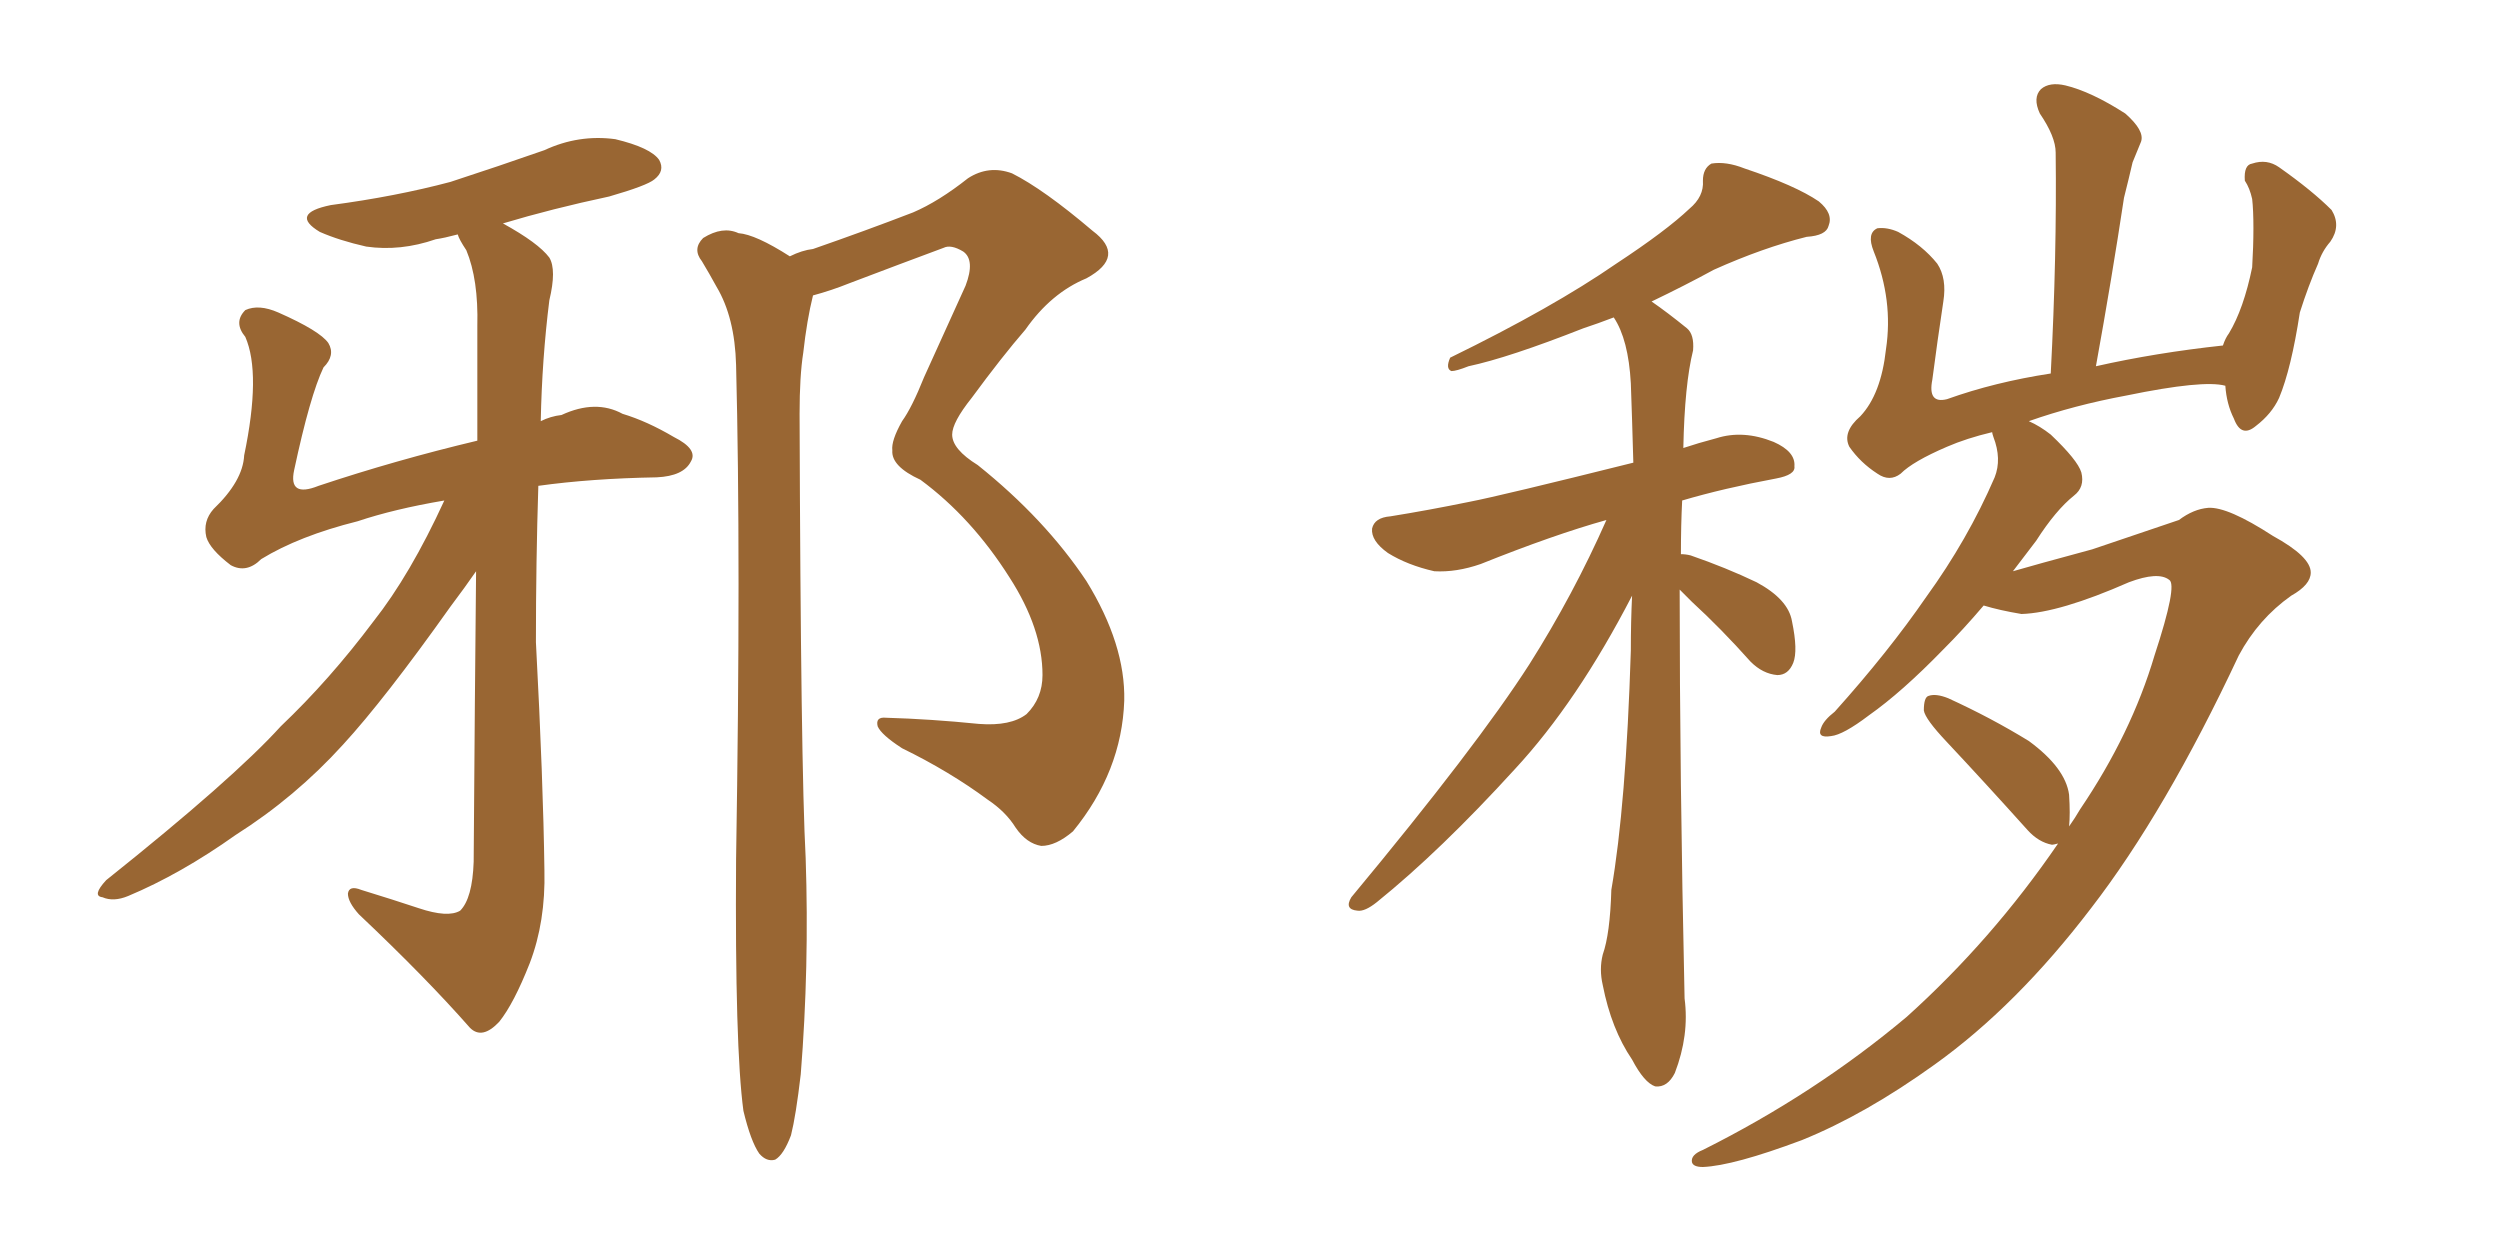 <svg xmlns="http://www.w3.org/2000/svg" xmlns:xlink="http://www.w3.org/1999/xlink" width="300" height="150"><path fill="#996633" padding="10" d="M53.32 60.06L53.32 60.06Q47.31 61.08 42.92 62.55L42.92 62.55Q35.89 64.31 31.35 67.09L31.35 67.09Q29.59 68.85 27.69 67.82L27.69 67.82Q25.20 65.92 24.76 64.45L24.76 64.45Q24.32 62.55 25.63 61.08L25.63 61.08Q29.15 57.71 29.30 54.64L29.30 54.64Q31.35 44.82 29.44 40.43L29.44 40.43Q27.98 38.67 29.44 37.21L29.44 37.21Q31.05 36.47 33.40 37.50L33.40 37.50Q38.38 39.70 39.40 41.16L39.40 41.16Q40.28 42.63 38.82 44.09L38.82 44.09Q37.21 47.46 35.30 56.40L35.30 56.40Q34.57 59.77 38.23 58.30L38.23 58.30Q47.46 55.22 57.28 52.88L57.28 52.88Q57.28 44.82 57.28 39.11L57.28 39.11Q57.42 33.54 55.96 30.03L55.96 30.03Q55.08 28.71 54.93 28.13L54.93 28.13Q53.32 28.56 52.29 28.71L52.29 28.71Q48.05 30.18 43.95 29.59L43.95 29.59Q40.72 28.86 38.38 27.83L38.38 27.83Q34.72 25.63 39.70 24.61L39.70 24.61Q47.46 23.58 54.05 21.83L54.05 21.83Q59.91 19.92 65.33 18.02L65.33 18.02Q69.43 16.11 73.83 16.70L73.83 16.70Q78.08 17.72 79.10 19.19L79.10 19.19Q79.83 20.51 78.52 21.53L78.52 21.53Q77.64 22.27 73.10 23.58L73.10 23.58Q66.21 25.05 60.35 26.81L60.35 26.81Q64.60 29.15 65.92 30.91L65.92 30.91Q66.80 32.37 65.92 36.04L65.92 36.04Q65.04 43.07 64.89 50.54L64.89 50.54Q66.06 49.95 67.38 49.80L67.38 49.80Q71.48 47.90 74.71 49.66L74.71 49.66Q77.64 50.54 80.86 52.44L80.86 52.44Q83.79 53.91 82.91 55.37L82.91 55.37Q82.03 57.13 78.81 57.28L78.81 57.28Q70.90 57.42 64.60 58.30L64.60 58.30Q64.31 67.38 64.31 77.05L64.31 77.05Q65.19 93.75 65.33 104.44L65.33 104.44Q65.48 110.60 63.57 115.58L63.57 115.58Q61.67 120.41 59.91 122.61L59.91 122.61Q57.86 124.80 56.40 123.34L56.40 123.34Q51.12 117.33 43.07 109.72L43.07 109.72Q41.75 108.25 41.75 107.23L41.75 107.23Q41.89 106.20 43.36 106.79L43.36 106.79Q47.17 107.96 50.24 108.98L50.24 108.98Q53.76 110.16 55.22 109.28L55.22 109.28Q56.69 107.81 56.84 103.42L56.84 103.42Q56.98 83.20 57.13 68.55L57.13 68.55Q55.81 70.46 54.05 72.80L54.05 72.80Q46.14 83.94 41.16 89.36L41.16 89.36Q35.45 95.65 28.27 100.20L28.27 100.20Q21.68 104.88 15.38 107.52L15.38 107.52Q13.62 108.25 12.30 107.67L12.30 107.67Q10.99 107.52 12.74 105.62L12.74 105.62Q27.98 93.46 33.69 87.16L33.69 87.16Q39.55 81.59 44.82 74.56L44.82 74.56Q49.22 68.99 53.32 60.06ZM89.21 133.30L89.21 133.30L89.21 133.30Q88.18 125.68 88.33 103.13L88.33 103.13Q88.92 66.80 88.33 43.80L88.33 43.80Q88.18 38.09 85.99 34.42L85.99 34.42Q85.11 32.81 84.23 31.35L84.23 31.35Q83.06 29.88 84.38 28.56L84.38 28.56Q86.72 27.10 88.62 27.98L88.62 27.98Q90.67 28.13 94.78 30.76L94.78 30.76Q96.24 30.03 97.56 29.88L97.56 29.88Q103.86 27.69 109.57 25.49L109.57 25.49Q112.65 24.17 116.16 21.39L116.16 21.39Q118.65 19.78 121.44 20.80L121.44 20.80Q125.24 22.71 131.10 27.69L131.10 27.69Q135.21 30.76 130.37 33.40L130.37 33.40Q126.12 35.16 123.05 39.55L123.05 39.55Q120.26 42.77 116.60 47.75L116.60 47.75Q114.26 50.68 114.26 52.15L114.26 52.15Q114.26 53.91 117.33 55.81L117.33 55.81Q125.39 62.26 130.37 69.73L130.37 69.73Q135.06 77.34 134.91 84.08L134.91 84.08Q134.62 92.58 128.76 99.76L128.76 99.76Q126.71 101.51 124.95 101.51L124.95 101.51Q123.19 101.22 121.88 99.32L121.88 99.32Q120.70 97.41 118.51 95.95L118.51 95.95Q113.96 92.58 108.25 89.79L108.25 89.79Q105.76 88.18 105.32 87.16L105.32 87.16Q105.03 85.99 106.35 86.13L106.35 86.13Q111.62 86.28 117.48 86.87L117.48 86.87Q121.29 87.16 123.19 85.69L123.19 85.69Q125.10 83.79 125.10 81.01L125.10 81.01Q125.10 75.44 121.14 69.29L121.14 69.29Q116.60 62.11 110.45 57.57L110.45 57.57Q106.93 55.96 107.08 54.05L107.08 54.05Q106.93 52.88 108.25 50.54L108.25 50.54Q109.42 48.93 110.89 45.26L110.89 45.26Q113.23 40.14 115.87 34.28L115.87 34.28Q117.04 31.20 115.58 30.18L115.58 30.18Q114.11 29.30 113.23 29.74L113.23 29.74Q108.11 31.64 101.95 33.98L101.95 33.98Q99.76 34.86 97.56 35.45L97.56 35.45Q96.83 38.38 96.39 42.33L96.39 42.33Q95.95 45.12 95.95 49.66L95.95 49.66Q96.09 91.99 96.68 102.98L96.68 102.98Q97.12 116.02 96.09 128.91L96.09 128.91Q95.51 133.89 94.92 136.23L94.92 136.23Q94.04 138.57 93.02 139.16L93.02 139.16Q91.99 139.45 91.11 138.43L91.11 138.43Q90.09 136.96 89.21 133.30ZM201.56 70.75L201.56 70.75Q201.56 93.02 202.15 119.82L202.15 119.82Q202.73 124.22 200.98 128.76L200.98 128.76Q200.10 130.52 198.63 130.37L198.63 130.37Q197.31 129.93 195.85 127.15L195.85 127.15Q193.36 123.49 192.33 118.21L192.33 118.21Q191.89 116.31 192.33 114.55L192.33 114.55Q193.21 112.06 193.36 106.79L193.36 106.79Q195.12 96.68 195.70 78.08L195.70 78.08Q195.70 74.56 195.85 71.48L195.85 71.48Q189.26 84.23 181.79 92.29L181.79 92.29Q172.85 102.10 165.23 108.25L165.23 108.25Q163.77 109.42 162.89 109.28L162.89 109.28Q161.28 109.13 162.16 107.67L162.16 107.67Q177.25 89.50 183.54 79.69L183.54 79.69Q188.82 71.34 192.77 62.40L192.77 62.40Q186.47 64.16 177.69 67.68L177.69 67.68Q174.76 68.70 172.12 68.55L172.12 68.55Q168.90 67.82 166.55 66.36L166.55 66.36Q164.50 64.89 164.65 63.43L164.65 63.43Q164.94 62.11 166.85 61.96L166.85 61.96Q171.39 61.23 176.37 60.21L176.37 60.21Q180.18 59.47 196.00 55.52L196.00 55.52Q195.85 50.10 195.70 46.00L195.70 46.00Q195.41 40.72 193.65 38.09L193.65 38.09Q191.75 38.82 189.99 39.40L189.99 39.40Q181.05 42.92 176.22 43.95L176.22 43.95Q174.76 44.53 174.17 44.53L174.17 44.53Q173.44 44.24 174.02 42.92L174.02 42.92Q186.33 36.91 193.95 31.64L193.95 31.64Q199.95 27.69 202.73 25.05L202.73 25.05Q204.49 23.58 204.35 21.68L204.35 21.68Q204.35 20.21 205.37 19.63L205.37 19.63Q207.13 19.34 209.33 20.21L209.33 20.21Q215.48 22.27 218.26 24.17L218.26 24.17Q220.02 25.63 219.43 27.10L219.43 27.10Q219.14 28.27 216.80 28.42L216.80 28.42Q211.52 29.74 205.66 32.37L205.66 32.37Q202.15 34.28 198.19 36.18L198.19 36.18Q200.10 37.50 202.44 39.40L202.44 39.40Q203.32 40.14 203.17 42.04L203.17 42.04Q202.15 46.14 202.00 53.76L202.00 53.76Q203.76 53.17 205.96 52.59L205.96 52.59Q209.18 51.56 212.84 53.03L212.84 53.03Q215.48 54.20 215.33 55.96L215.33 55.96Q215.48 56.98 213.13 57.42L213.13 57.42Q206.84 58.59 201.86 60.06L201.86 60.06Q201.71 62.99 201.71 66.50L201.71 66.50Q202.29 66.50 202.88 66.65L202.88 66.65Q207.13 68.12 210.79 69.87L210.79 69.87Q214.60 71.92 215.04 74.56L215.04 74.56Q215.77 78.08 215.19 79.54L215.19 79.54Q214.60 81.01 213.28 81.01L213.28 81.01Q211.52 80.86 210.06 79.39L210.06 79.39Q206.54 75.44 203.03 72.22L203.03 72.22Q202.15 71.34 201.56 70.75ZM267.04 46.29L267.04 46.29L267.04 46.29Q264.40 45.56 255.18 47.46L255.18 47.46Q248.88 48.63 243.46 50.54L243.46 50.54Q244.78 51.12 246.09 52.15L246.09 52.15Q249.32 55.22 249.76 56.69L249.76 56.69Q250.20 58.45 248.88 59.47L248.88 59.47Q246.68 61.23 244.34 64.89L244.34 64.89Q242.87 66.80 241.55 68.55L241.55 68.55Q244.04 67.82 251.07 65.92L251.07 65.92Q258.40 63.43 261.47 62.40L261.47 62.40Q263.23 61.08 264.99 60.94L264.99 60.94Q267.33 60.79 272.75 64.31L272.75 64.31Q277.29 66.80 277.29 68.70L277.29 68.70Q277.29 70.17 274.95 71.48L274.95 71.48Q271.00 74.27 268.65 78.66L268.65 78.66Q259.86 97.41 250.93 108.98L250.93 108.98Q241.99 120.70 232.18 127.73L232.18 127.73Q223.83 133.74 216.21 136.82L216.21 136.82Q208.01 139.89 204.35 140.04L204.35 140.04Q203.17 140.04 203.03 139.45L203.03 139.45Q202.88 138.57 204.35 137.99L204.35 137.99Q217.82 131.25 228.81 122.02L228.81 122.02Q239.06 112.79 246.97 101.22L246.97 101.22Q246.39 101.37 246.24 101.37L246.24 101.37Q244.63 101.07 243.31 99.61L243.31 99.61Q238.18 93.90 233.64 89.06L233.64 89.06Q231.01 86.28 230.86 85.25L230.86 85.25Q230.86 83.64 231.45 83.50L231.45 83.50Q232.32 83.20 233.79 83.79L233.79 83.79Q238.92 86.13 243.46 88.92L243.46 88.92Q247.85 92.14 248.29 95.36L248.29 95.36Q248.44 97.71 248.29 99.17L248.29 99.17Q249.02 98.14 249.61 97.12L249.61 97.12Q255.76 88.04 258.54 78.66L258.54 78.66Q261.33 70.17 260.30 69.58L260.30 69.58Q258.98 68.55 255.47 69.87L255.47 69.87Q247.12 73.54 242.58 73.68L242.58 73.68Q239.94 73.24 238.04 72.66L238.04 72.66Q235.55 75.59 233.20 77.93L233.20 77.93Q228.22 83.06 224.27 85.84L224.27 85.84Q221.19 88.18 219.73 88.33L219.73 88.33Q217.97 88.62 218.55 87.30L218.55 87.30Q218.85 86.43 220.17 85.40L220.17 85.40Q226.61 78.22 231.15 71.63L231.15 71.63Q236.13 64.75 239.36 57.28L239.36 57.28Q240.23 55.08 239.21 52.44L239.21 52.44Q239.06 52.00 239.06 51.86L239.06 51.86Q235.99 52.59 233.64 53.61L233.64 53.61Q229.54 55.37 228.08 56.84L228.08 56.84Q226.76 57.86 225.29 56.84L225.29 56.84Q223.24 55.52 221.92 53.61L221.92 53.61Q221.04 51.86 223.24 49.95L223.24 49.95Q225.73 47.31 226.32 41.89L226.32 41.89Q227.20 36.04 224.85 30.18L224.85 30.18Q223.97 27.98 225.29 27.39L225.29 27.39Q226.46 27.25 227.78 27.83L227.78 27.83Q230.71 29.44 232.47 31.64L232.47 31.64Q233.64 33.40 233.20 36.18L233.20 36.18Q232.47 41.02 231.88 45.56L231.88 45.56Q231.30 48.49 233.64 47.90L233.64 47.90Q239.36 45.85 246.09 44.82L246.09 44.82Q246.83 30.62 246.68 18.31L246.68 18.31Q246.68 16.41 244.78 13.62L244.78 13.62Q243.90 11.72 244.92 10.69L244.92 10.69Q245.95 9.81 247.85 10.25L247.85 10.25Q250.93 10.99 255.03 13.62L255.03 13.62Q257.37 15.67 256.93 16.99L256.93 16.99Q256.49 18.02 255.91 19.48L255.91 19.48Q255.47 21.39 254.88 23.73L254.88 23.73Q253.42 33.40 251.51 43.95L251.51 43.95Q258.69 42.33 266.75 41.46L266.75 41.46Q267.04 40.58 267.48 39.99L267.48 39.99Q269.24 37.06 270.26 32.08L270.26 32.08Q270.41 29.59 270.41 27.39L270.41 27.39Q270.41 25.20 270.26 23.88L270.26 23.88Q269.97 22.56 269.38 21.68L269.38 21.68Q269.24 19.78 270.26 19.63L270.26 19.63Q272.02 19.04 273.49 20.07L273.49 20.07Q277.44 22.85 279.79 25.20L279.79 25.20Q280.96 27.10 279.64 29.00L279.64 29.00Q278.61 30.18 278.17 31.64L278.17 31.64Q277.00 34.28 275.98 37.50L275.98 37.50Q274.95 44.24 273.49 47.75L273.49 47.75Q272.61 49.66 270.70 51.12L270.70 51.12Q268.95 52.59 268.07 50.24L268.07 50.24Q267.19 48.49 267.04 46.29Z"/></svg>